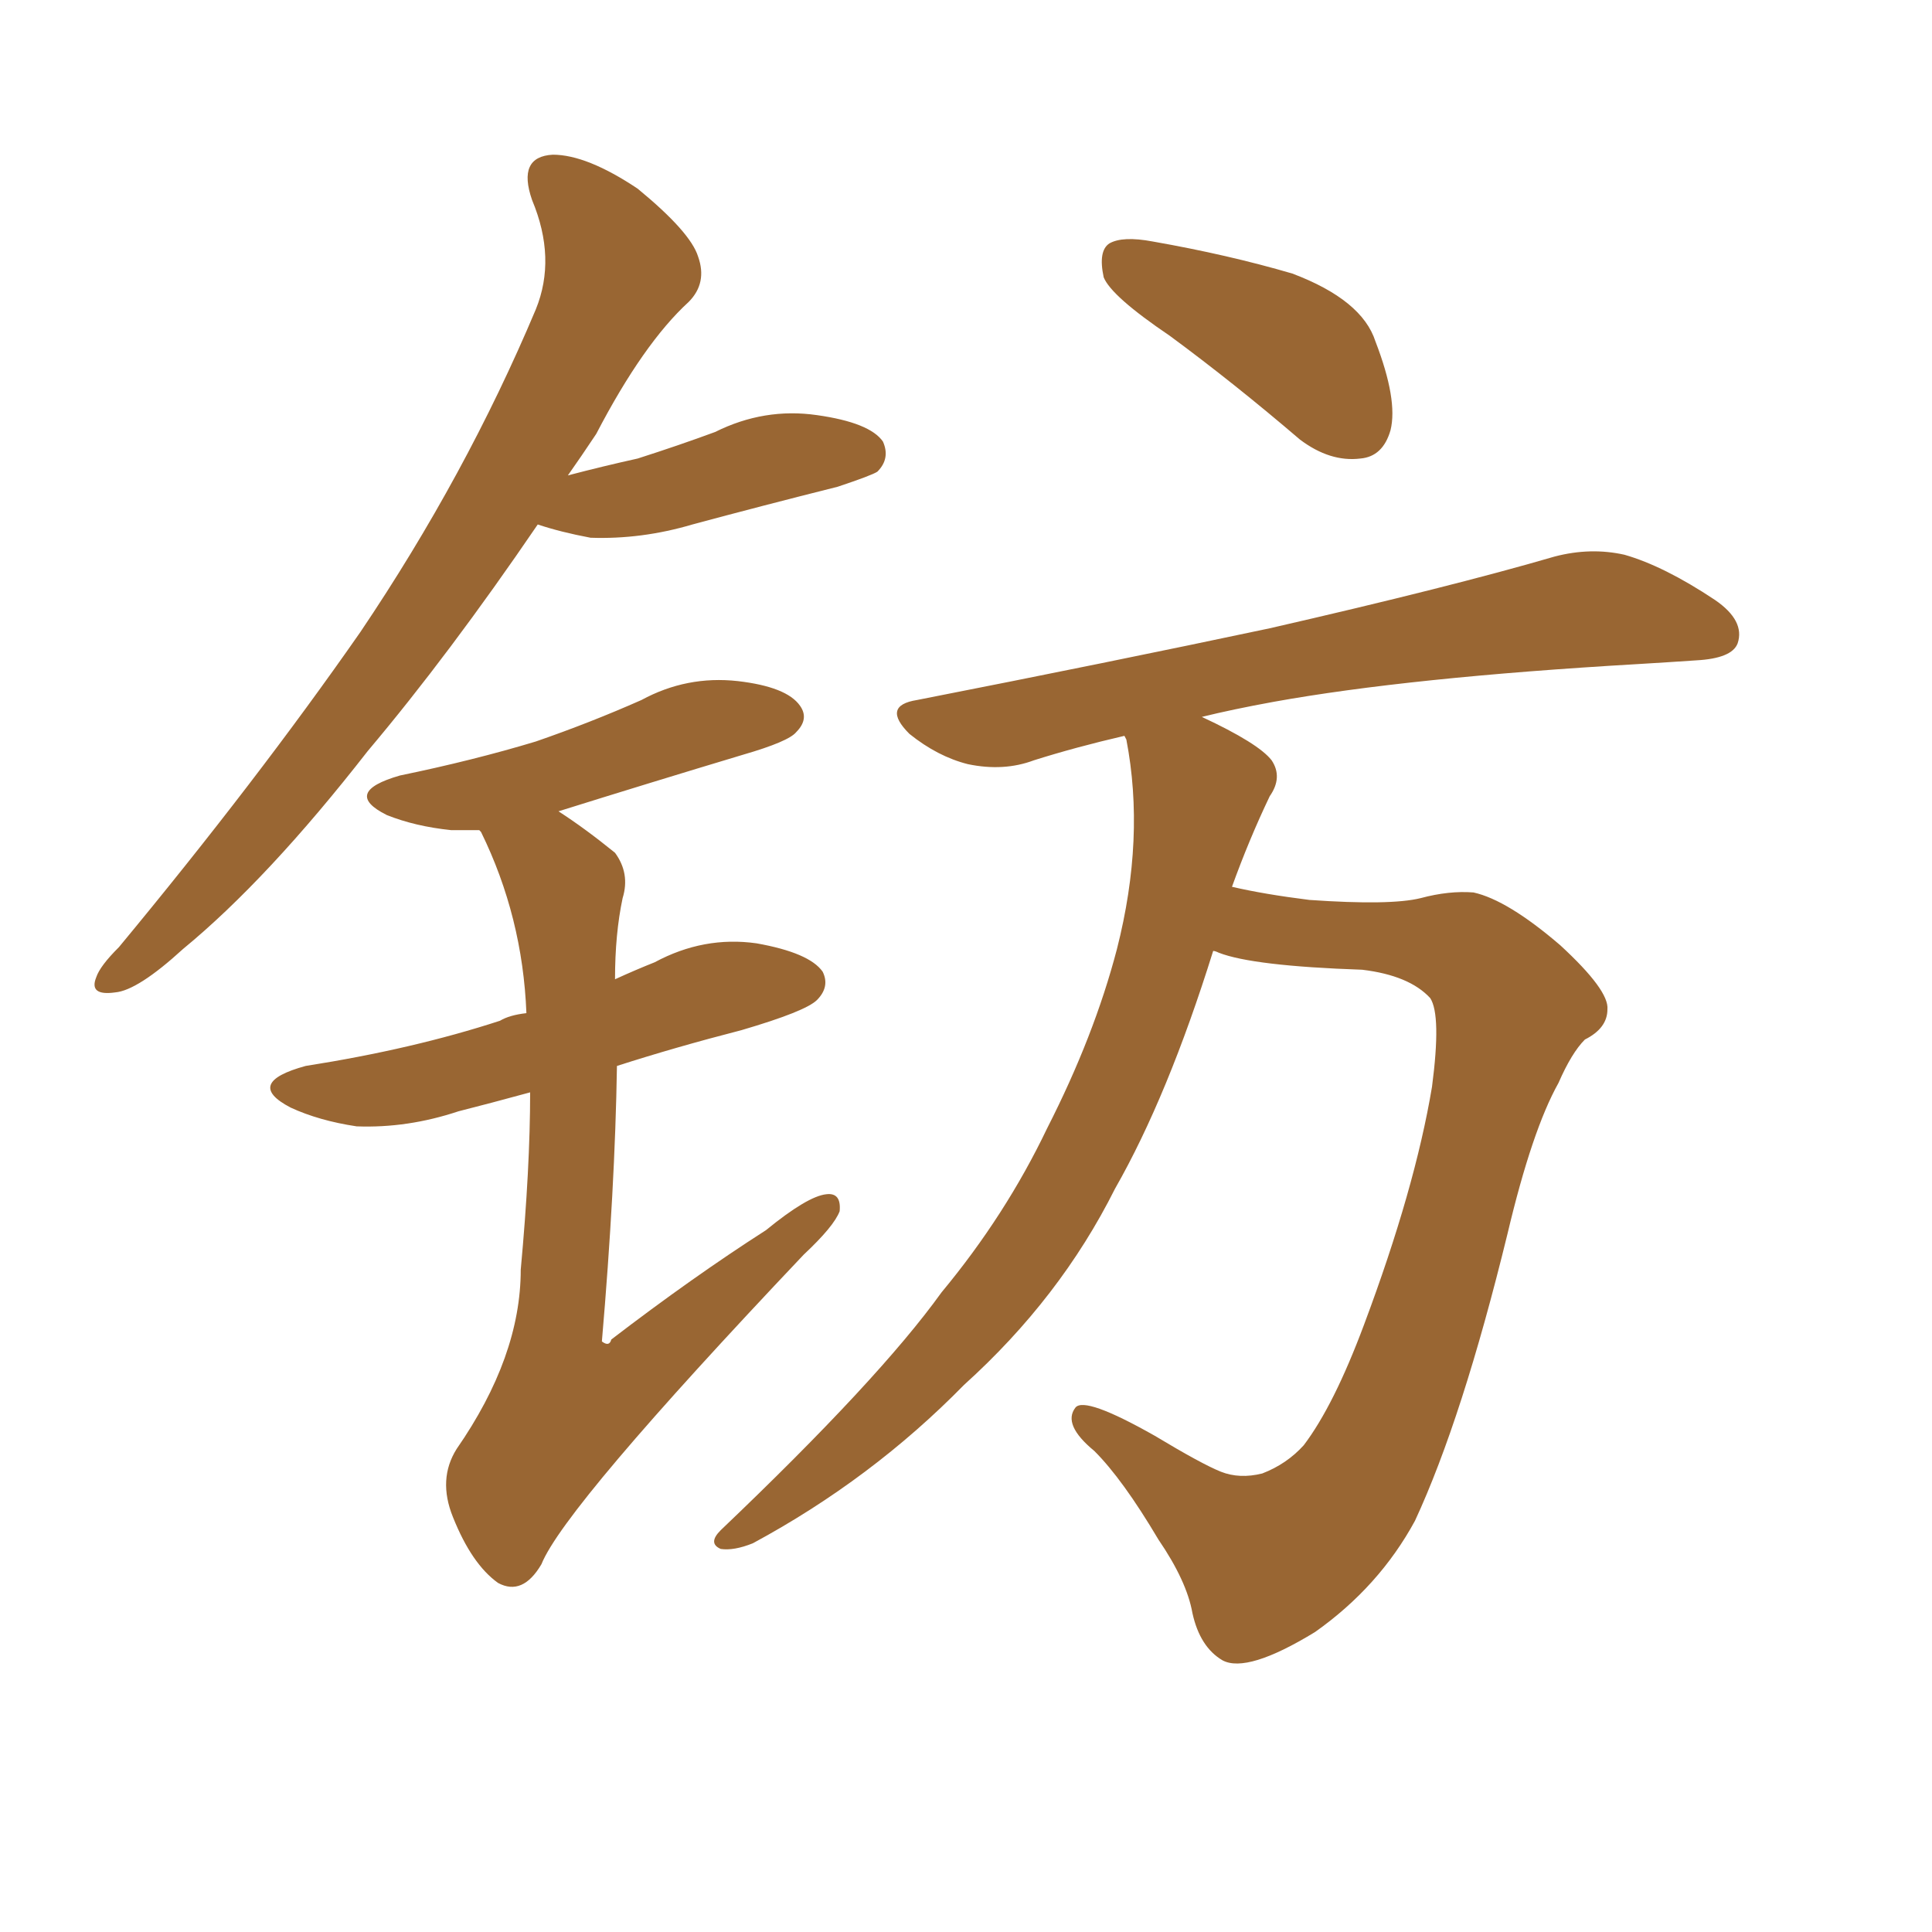 <svg xmlns="http://www.w3.org/2000/svg" xmlns:xlink="http://www.w3.org/1999/xlink" width="150" height="150"><path fill="#996633" padding="10" d="M90.82 26.07L90.82 26.07Q86.28 23.00 85.69 21.53L85.69 21.53Q85.25 19.48 86.13 18.90L86.13 18.90Q87.16 18.31 89.50 18.75L89.50 18.75Q95.36 19.78 100.34 21.24L100.34 21.24Q105.76 23.29 106.79 26.51L106.79 26.51Q108.54 31.05 107.96 33.40L107.96 33.40Q107.37 35.45 105.62 35.60L105.62 35.60Q103.27 35.89 100.93 34.13L100.93 34.13Q95.80 29.74 90.82 26.07ZM94.19 73.83L94.19 73.83Q90.67 85.11 86.57 92.29L86.57 92.29Q82.32 100.78 74.85 107.52L74.85 107.52Q67.68 114.84 58.45 119.82L58.45 119.82Q56.98 120.41 55.96 120.26L55.96 120.26Q54.93 119.82 55.96 118.80L55.96 118.80Q68.26 107.08 73.10 100.34L73.10 100.34Q78.08 94.34 81.30 87.60L81.30 87.60Q84.96 80.42 86.72 73.68L86.72 73.68Q88.92 65.04 87.45 57.42L87.45 57.42Q87.30 57.13 87.30 57.13L87.30 57.13Q83.50 58.01 80.27 59.03L80.27 59.03Q77.93 59.91 75.15 59.33L75.15 59.33Q72.80 58.74 70.61 56.98L70.61 56.98Q68.41 54.79 71.19 54.35L71.19 54.35Q86.13 51.42 98.58 48.78L98.58 48.78Q112.65 45.56 120.70 43.21L120.70 43.21Q123.49 42.48 126.12 43.07L126.12 43.07Q129.20 43.95 133.15 46.58L133.15 46.58Q135.50 48.19 134.91 49.95L134.91 49.95Q134.47 51.12 131.69 51.27L131.69 51.27Q129.49 51.42 127.15 51.56L127.15 51.56Q109.42 52.59 98.88 54.49L98.88 54.49Q95.65 55.08 93.31 55.66L93.31 55.66Q97.71 57.71 98.73 59.03L98.73 59.03Q99.61 60.35 98.58 61.82L98.58 61.82Q96.97 65.19 95.65 68.85L95.65 68.85Q98.14 69.43 101.66 69.87L101.66 69.87Q107.96 70.31 110.30 69.73L110.30 69.73Q112.50 69.14 114.40 69.29L114.40 69.29Q117.04 69.87 121.14 73.39L121.14 73.39Q124.95 76.90 124.80 78.37L124.80 78.37Q124.80 79.83 123.05 80.71L123.05 80.71Q122.02 81.74 121.00 84.08L121.00 84.08Q118.95 87.74 117.04 95.80L117.04 95.80Q113.53 110.16 109.86 118.07L109.86 118.07Q107.08 123.19 102.10 126.71L102.10 126.71Q96.83 129.93 94.92 128.91L94.92 128.91Q93.16 127.88 92.58 125.24L92.58 125.24Q92.14 122.75 89.94 119.53L89.94 119.53Q87.16 114.84 84.96 112.65L84.96 112.65Q82.47 110.60 83.50 109.28L83.50 109.28Q84.23 108.40 89.65 111.47L89.65 111.47Q93.31 113.67 94.78 114.26L94.78 114.26Q96.24 114.84 98.00 114.40L98.00 114.40Q99.90 113.67 101.22 112.21L101.22 112.21Q103.56 109.13 105.91 102.83L105.91 102.83Q109.86 92.29 111.18 84.38L111.18 84.38Q111.91 78.81 111.04 77.49L111.04 77.49Q109.42 75.73 105.76 75.29L105.76 75.29Q97.27 75 94.63 73.97L94.63 73.97Q94.34 73.83 94.19 73.83ZM41.75 40.72L41.75 40.72Q34.86 50.83 28.56 58.30L28.56 58.30Q20.80 68.26 14.21 73.68L14.21 73.68Q10.69 76.90 8.94 77.05L8.94 77.05Q6.88 77.34 7.47 75.88L7.47 75.88Q7.76 75 9.23 73.54L9.23 73.54Q19.92 60.64 27.98 49.07L27.98 49.07Q36.18 36.91 41.60 24.02L41.60 24.02Q43.21 20.07 41.31 15.53L41.31 15.53Q40.14 12.16 42.92 12.01L42.92 12.01Q45.56 12.01 49.51 14.65L49.51 14.65Q53.61 18.02 54.20 19.92L54.20 19.92Q54.93 21.97 53.47 23.44L53.47 23.44Q49.95 26.66 46.29 33.69L46.29 33.69Q45.12 35.45 44.09 36.91L44.09 36.91Q46.88 36.18 49.51 35.60L49.51 35.60Q52.73 34.57 55.52 33.54L55.52 33.54Q59.33 31.64 63.43 32.23L63.43 32.23Q67.53 32.81 68.55 34.28L68.55 34.28Q69.14 35.60 68.12 36.62L68.12 36.62Q67.68 36.91 65.04 37.79L65.04 37.79Q59.18 39.26 53.76 40.72L53.76 40.72Q49.80 41.89 45.85 41.75L45.85 41.75Q43.51 41.31 41.75 40.72ZM41.16 84.81L41.16 84.81L41.16 84.81Q37.94 85.69 35.60 86.28L35.60 86.28Q31.64 87.60 27.69 87.45L27.69 87.45Q24.76 87.01 22.56 85.99L22.56 85.99Q18.90 84.08 23.73 82.76L23.73 82.76Q32.08 81.45 38.82 79.25L38.82 79.25Q39.55 78.81 40.87 78.66L40.87 78.66Q40.58 71.19 37.35 64.60L37.35 64.60Q37.21 64.45 37.21 64.45L37.21 64.45Q36.04 64.45 35.01 64.45L35.01 64.45Q32.23 64.16 30.03 63.28L30.03 63.28Q26.51 61.52 31.05 60.21L31.05 60.21Q36.77 59.03 41.60 57.57L41.60 57.57Q45.85 56.10 49.80 54.35L49.80 54.35Q53.32 52.44 57.28 52.88L57.28 52.88Q61.08 53.32 62.11 54.79L62.11 54.79Q62.84 55.81 61.82 56.84L61.82 56.84Q61.23 57.57 57.71 58.59L57.71 58.59Q50.39 60.79 43.36 62.99L43.36 62.99Q45.41 64.31 47.75 66.21L47.75 66.21Q48.93 67.82 48.34 69.73L48.34 69.73Q47.75 72.51 47.75 76.03L47.75 76.03Q49.37 75.29 50.83 74.71L50.83 74.71Q54.64 72.66 58.74 73.24L58.74 73.24Q62.84 73.97 63.87 75.44L63.87 75.44Q64.45 76.61 63.43 77.64L63.43 77.64Q62.55 78.52 57.57 79.98L57.57 79.98Q52.44 81.30 47.90 82.76L47.90 82.76Q47.75 92.29 46.73 104.15L46.73 104.15Q47.31 104.59 47.46 104.00L47.46 104.00Q53.76 99.17 59.47 95.51L59.47 95.51Q62.70 92.87 64.16 92.72L64.16 92.72Q65.33 92.58 65.19 94.04L65.19 94.04Q64.75 95.21 62.40 97.41L62.40 97.41Q43.80 117.04 42.04 121.44L42.04 121.44Q40.58 123.93 38.67 122.90L38.67 122.90Q36.62 121.44 35.16 117.77L35.16 117.77Q33.98 114.84 35.45 112.50L35.45 112.50Q40.43 105.32 40.43 98.58L40.43 98.58Q41.16 90.67 41.16 84.81Z"/></svg>